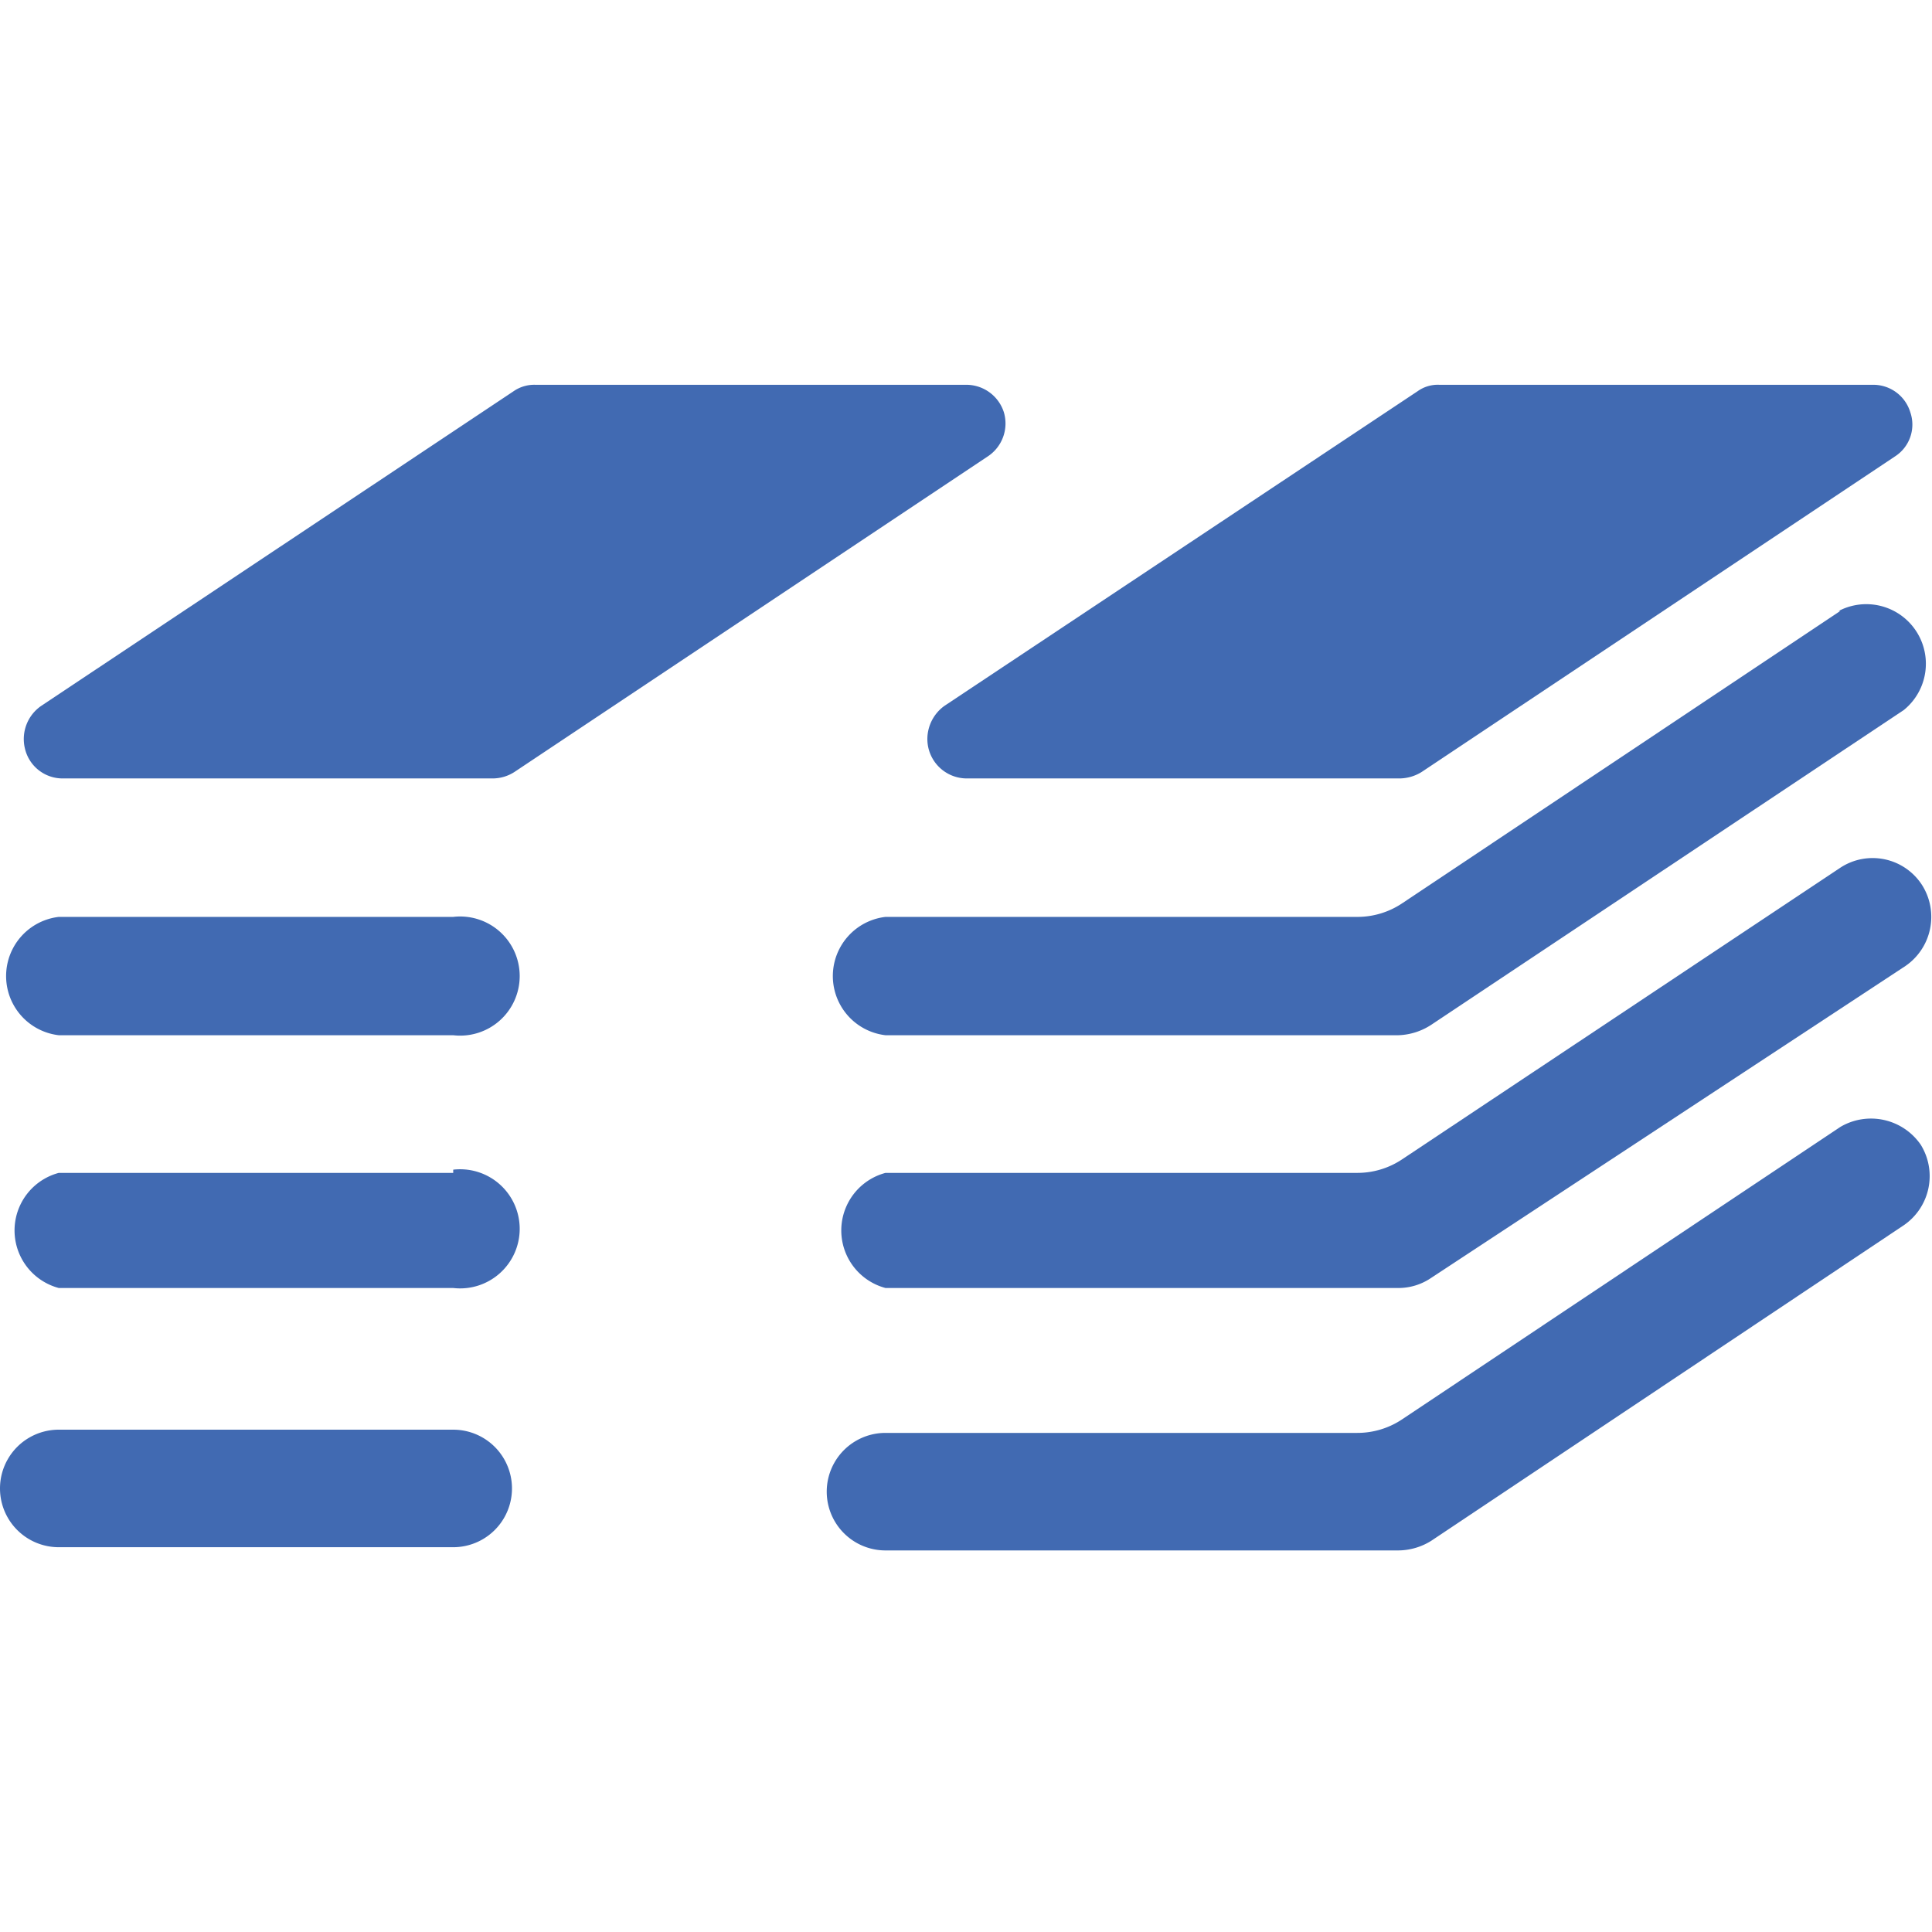 <svg xmlns="http://www.w3.org/2000/svg" viewBox="0 0 24 24" height="48" width="48"><g><path d="M22.86,7.59l-5.44,3.63a1,1,0,0,1-.56.17H11a.74.74,0,0,0,0,1.47h6.37a.79.79,0,0,0,.41-.13l5.87-3.91a.74.74,0,0,0-.81-1.23Z" fill="#416ab2"></path><path d="M22.86,10.78,17.42,14.4a1,1,0,0,1-.56.17H11A.74.74,0,0,0,11,16h6.37a.72.72,0,0,0,.4-.12L23.67,12a.74.74,0,0,0,.21-1A.73.73,0,0,0,22.86,10.78Z" fill="#416ab2"></path><path d="M22.86,14l-5.44,3.63a1,1,0,0,1-.56.17H11a.73.73,0,1,0,0,1.46h6.37a.78.78,0,0,0,.41-.12l5.87-3.92a.74.74,0,0,0,.21-1A.75.75,0,0,0,22.86,14Z" fill="#416ab2"></path><path d="M5.63,11.39H.73a.74.74,0,0,0,0,1.47h4.9a.74.74,0,1,0,0-1.47Z" fill="#416ab2"></path><path d="M5.63,14.57H.73A.74.74,0,0,0,.73,16h4.9a.74.74,0,1,0,0-1.47Z" fill="#416ab2"></path><path d="M5.63,17.76H.73a.73.73,0,1,0,0,1.46h4.9a.73.73,0,1,0,0-1.46Z" fill="#416ab2"></path><path d="M11.52,9.18a.49.49,0,0,0,.49.49h5.38a.53.53,0,0,0,.27-.08l5.88-3.92a.47.47,0,0,0,.19-.55.48.48,0,0,0-.46-.34H17.88a.43.43,0,0,0-.27.08L11.73,8.77A.51.51,0,0,0,11.52,9.18Z" fill="#416ab2"></path><path d="M12.47,5.12A.49.49,0,0,0,12,4.78H6.65a.45.45,0,0,0-.27.08L.51,8.77a.5.5,0,0,0-.2.53.48.48,0,0,0,.47.37H6.12a.5.5,0,0,0,.27-.08l5.88-3.92A.49.49,0,0,0,12.47,5.12Z" fill="#416ab2"></path></g></svg>